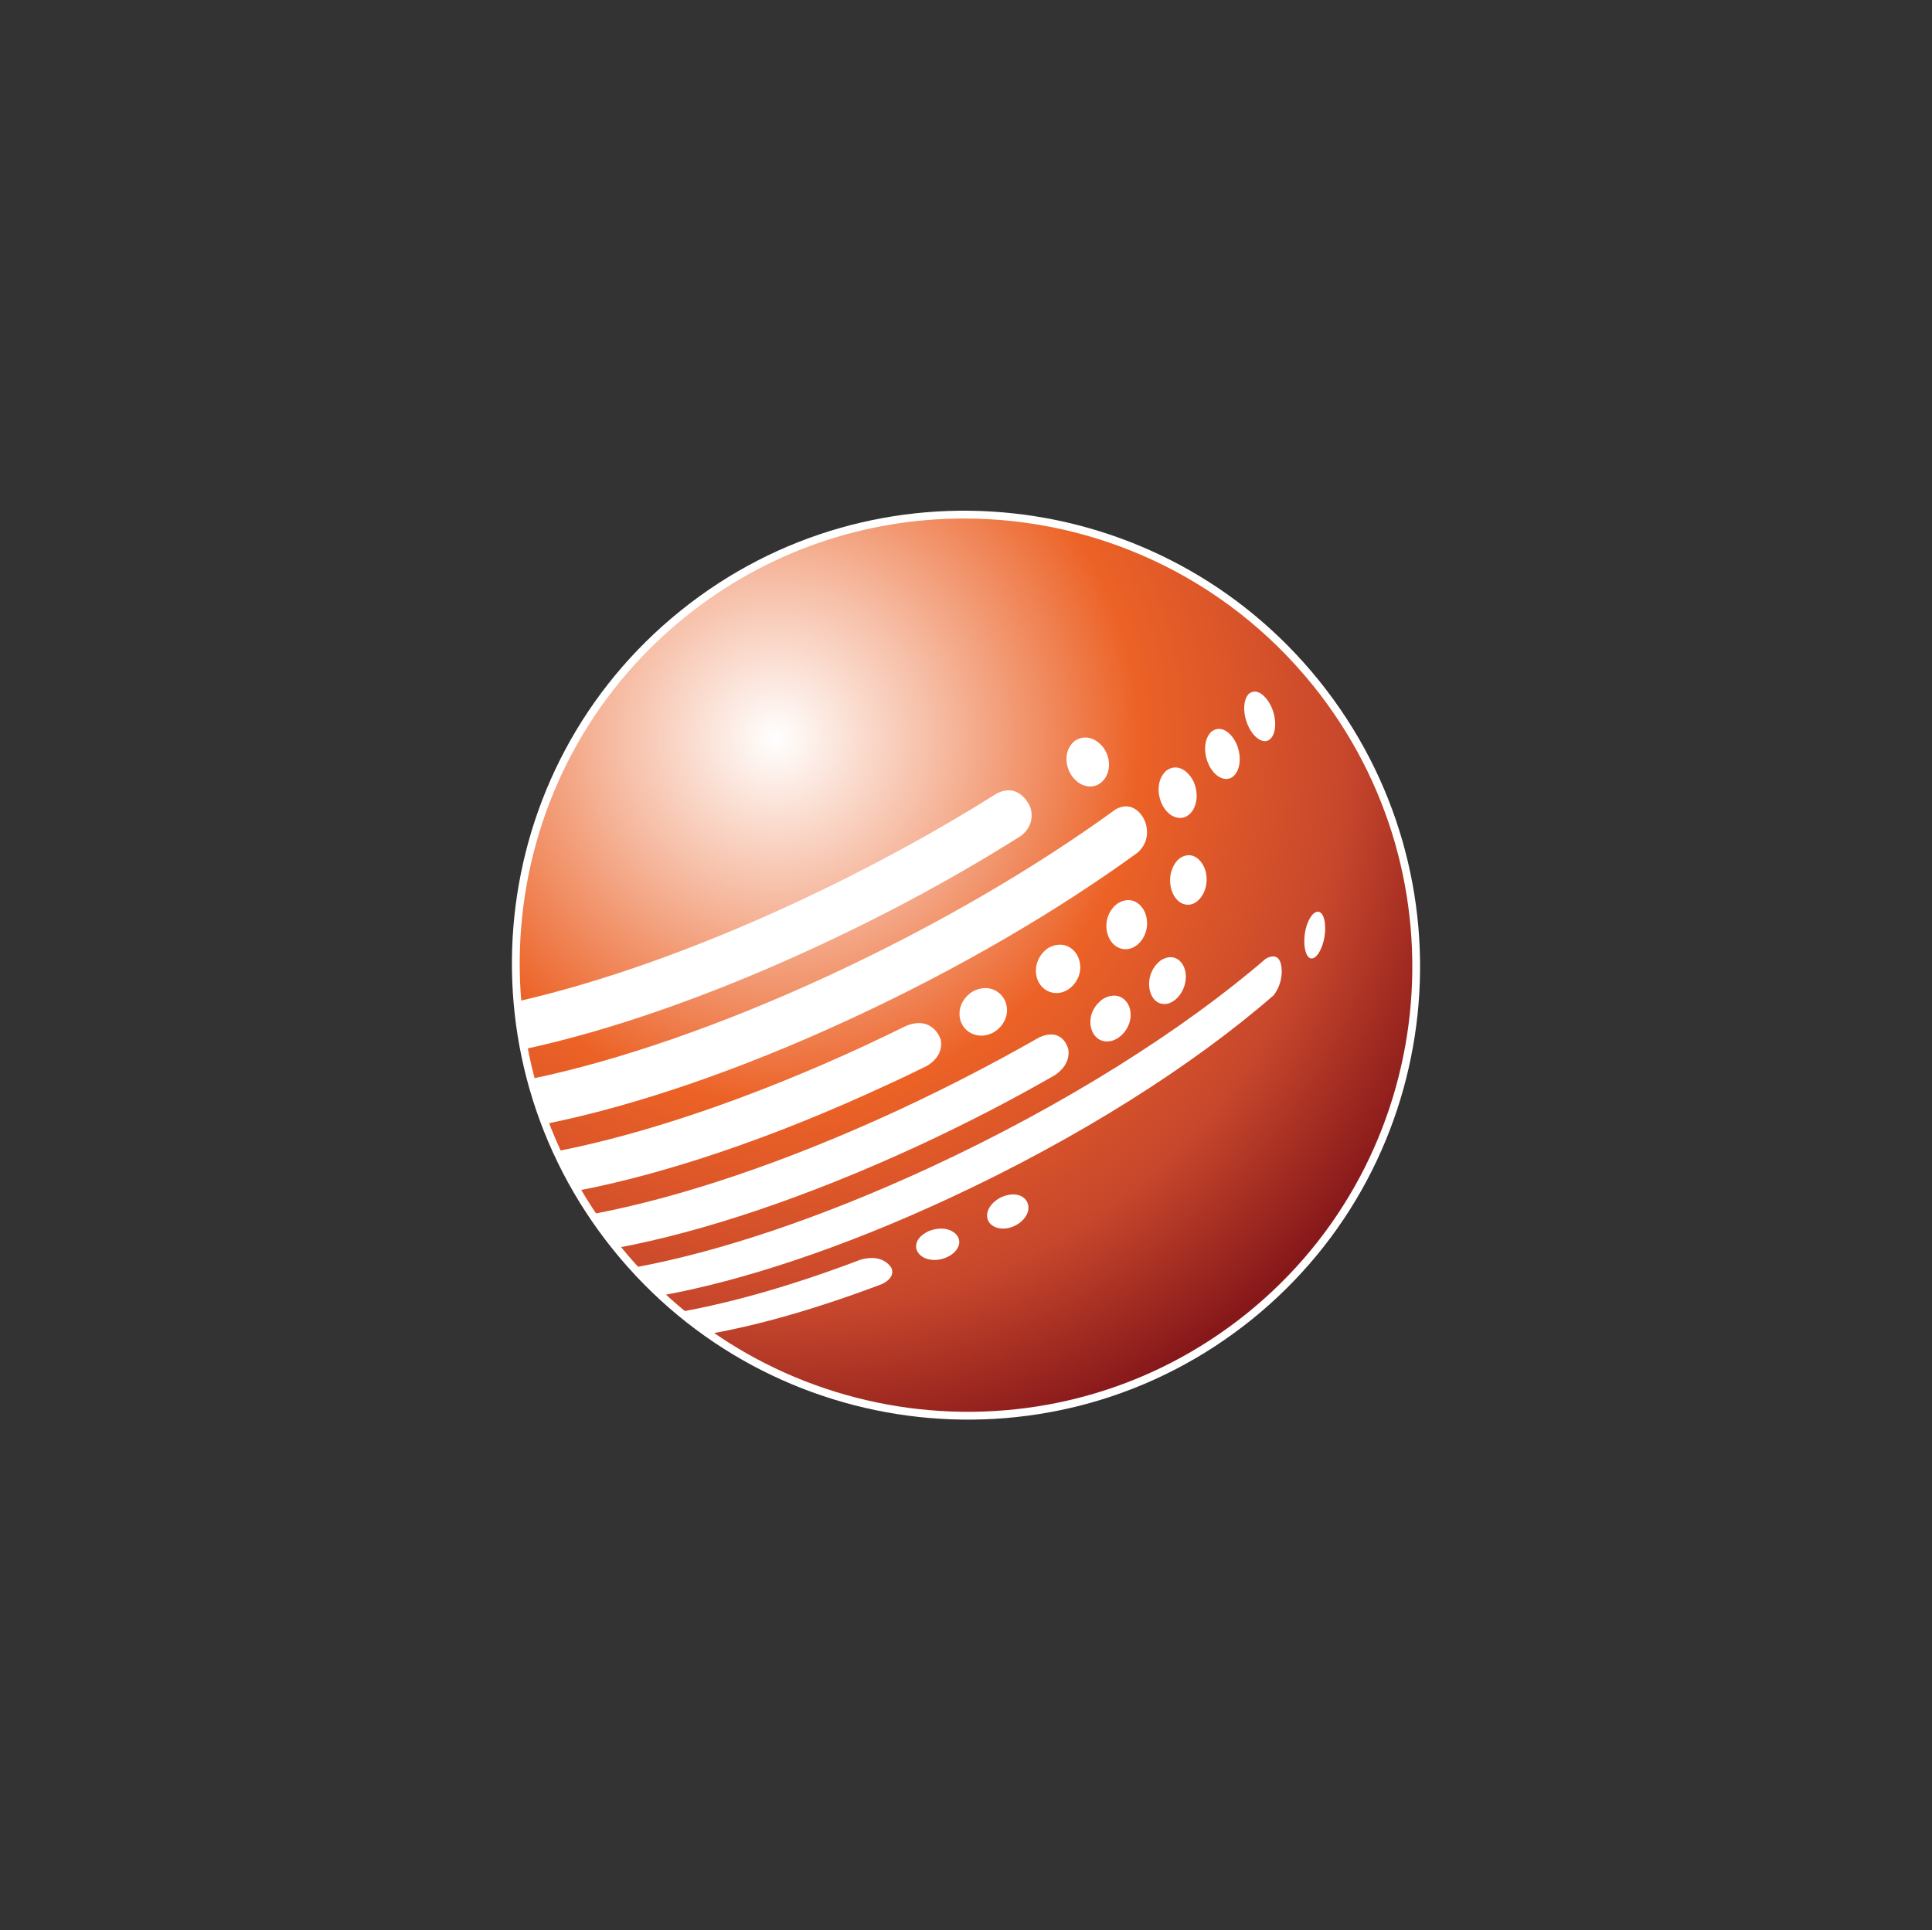 <?xml version="1.0" encoding="UTF-8"?>
<svg id="Layer_2" xmlns="http://www.w3.org/2000/svg" xmlns:xlink="http://www.w3.org/1999/xlink" version="1.1" viewBox="0 0 587.18 586.8">
  <rect x="0" y="0" width="587.18" height="586.8" fill="#333333" stroke="none"/>
  <!-- Generator: Adobe Illustrator 29.6.0, SVG Export Plug-In . SVG Version: 2.1.1 Build 207)  -->
  <defs>
    <style>
      .st0 {
        fill: none;
      }

      .st1 {
        fill: url(#radial-gradient);
      }

      .st2 {
        fill: #fff;
      }

      .st3 {
        clip-path: url(#clippath);
      }
    </style>
    <clipPath id="clippath">
      <path class="st0" d="M208.24,187.56c-58.25,46.98-67.19,132.37-20.05,190.86,47.1,58.46,132.49,67.81,190.78,20.84,58.13-46.92,67.2-132.36,20.1-190.86-26.96-33.42-66.36-50.78-106.07-50.78-29.81,0-59.8,9.8-84.76,29.94Z"/>
    </clipPath>
    <radialGradient id="radial-gradient" cx="1389.14" cy="523.26" fx="1389.14" fy="523.26" r="3.91" gradientTransform="translate(-79772.44 -30080.96) scale(57.64 57.88)" gradientUnits="userSpaceOnUse">
      <stop offset="0" stop-color="#fff"/>
      <stop offset=".22" stop-color="#f6bba2"/>
      <stop offset=".49" stop-color="#ec6226"/>
      <stop offset=".77" stop-color="#c7472c"/>
      <stop offset=".99" stop-color="#87181a"/>
      <stop offset="1" stop-color="#87181a"/>
    </radialGradient>
  </defs>
  <path class="st2" d="M400.9,206.92c47.92,59.52,38.7,146.45-20.44,194.19-59.29,47.8-146.17,38.28-194.11-21.2-47.96-59.52-38.87-146.4,20.42-194.2,59.21-47.78,146.12-38.34,194.13,21.21"/>
  <g class="st3">
    <rect class="st1" x="84.26" y="93.81" width="418.69" height="416.2" transform="translate(-124.46 251.18) rotate(-38.88)"/>
  </g>
  <g>
    <path class="st2" d="M267.97,390.38c3.89-1.85,3.33-4.1,2.92-4.99-.04-.06-2.46-4.49-9.44-2.42-20.05,7.62-38.57,12.94-54.4,15.77,2.83,2.34,5.75,4.56,8.77,6.71,15.15-2.67,32.92-7.79,52.15-15.07"/>
    <path class="st2" d="M291.21,376.16c-.91-1.92-4.24-3.79-9.04-1.87-5.28,2.58-4.39,6.78-.99,8.2,5.11,2.07,11.94-2.24,10.04-6.33"/>
    <path class="st2" d="M312.38,365.92c-.79-2.41-3.89-3.88-8.26-1.89-5.01,2.7-5.26,7.3-1.84,8.91,4.7,2.18,11.51-2.51,10.1-7.02"/>
    <path class="st2" d="M387.13,302.52c.68-.9,2.4-3.42,2.42-7.17,0-1.94-.47-6.28-4.82-3.94-24.85,21.46-60.97,44.42-101.82,63.37-33.57,15.57-64.92,25.91-90,30.51,2.65,2.92,5.44,5.74,8.4,8.49,24.27-4.43,54.55-14.36,87.08-29.47,39.32-18.26,74.13-40.34,98.73-61.78"/>
    <path class="st2" d="M402.74,281.72c-.06-2.95-1.28-6.05-3.77-3.78-3.23,3.72-3.17,11.53-1.14,13.13,2.11,1.69,5.11-3.86,4.91-9.35"/>
    <path class="st2" d="M310.36,254.05c4.08-3.27,3.27-7.2,2.73-8.77-.04-.08-3.06-7.54-10.06-4.12-18.52,11.67-39.34,23.04-61.4,33.29-30.59,14.21-59.37,24.23-83.69,29.82.37,4.91,1.01,9.76,1.92,14.56,25.31-5.5,55.75-15.95,88.18-30.99,22.45-10.38,43.52-21.91,62.31-33.78"/>
    <path class="st2" d="M336.1,228.51c-1.45-2.91-5.4-5.93-9.42-3.32-4.84,3.94-2.24,12.07,2.98,13.64,5.38,1.61,9.29-4.65,6.44-10.31"/>
    <path class="st2" d="M345.79,259.16c3.66-3.3,2.88-7.35,2.4-8.9-.99-3.07-4.3-6.92-9.13-4.22-24.11,17.55-54.07,35.15-86.79,50.35-33.36,15.46-64.61,26.08-90.39,31.49,1.18,4.69,2.65,9.23,4.32,13.7,26.22-5.3,58.36-16.09,92.63-32,32.82-15.21,62.83-32.86,86.96-50.42"/>
    <path class="st2" d="M362.86,237.85c-1.32-3.05-4.8-6.19-8.4-3.58-4.37,3.97-2.09,12.41,2.59,14.07,4.87,1.75,8.3-4.49,5.82-10.49"/>
    <path class="st2" d="M371.16,236.48c4.45,1.81,7.22-4.36,4.64-10.34-1.32-3.03-4.64-6.19-7.74-3.62-3.71,3.86-1.22,12.23,3.1,13.96"/>
    <path class="st2" d="M383.49,225.14c3.68,1.23,5.38-4.72,2.92-10.23-1.37-3.05-4.45-6.24-7.04-3.82-3.06,3.98.04,12.73,4.12,14.05"/>
    <path class="st2" d="M320.7,326.78c4.33-2.99,4.22-6.5,3.97-7.85,0-.09-1.62-6.88-8.88-3.54-13.39,7.64-27.62,15.04-42.48,21.95-34.66,16.08-66.99,26.79-93.06,31.7,2.36,3.54,4.86,6.96,7.55,10.26,25.5-4.77,57.32-15.28,91.45-31.08,14.49-6.73,28.44-13.94,41.45-21.44"/>
    <path class="st2" d="M335.23,303.67c-5.28,3.72-4.59,10.39-1.14,12.32,4.7,2.59,10.82-3.47,9.31-9.32-.7-2.75-3.67-5.57-8.18-3"/>
    <path class="st2" d="M351.64,304.56c4.33,2.71,9.87-3.45,8.57-9.42-.62-2.86-3.39-5.73-7.47-3.17-4.82,3.77-4.16,10.58-1.1,12.58"/>
    <path class="st2" d="M281.74,324.02c4.78-2.94,4.47-6.64,4.14-8.08-.04-.06-2.26-7.26-10.37-4.14-4.1,2.02-8.3,4.01-12.48,5.99-34.66,16.06-67.07,26.92-93.41,32.11,1.86,4.1,3.93,8.1,6.21,12.01,26.22-5.05,58.75-15.83,93.54-32.01,4.18-1.89,8.27-3.87,12.37-5.89"/>
    <path class="st2" d="M305.64,304.71c-1.01-2.9-4.76-5.91-9.85-3.4-5.67,3.4-5.26,10.42-.68,12.76,5.82,2.95,12.71-3.19,10.53-9.36"/>
    <path class="st2" d="M318.65,288.14c-5.26,3.55-4.76,10.67-.5,12.98,5.48,2.99,11.88-3.32,9.75-9.58-.97-2.99-4.51-5.95-9.25-3.39"/>
    <path class="st2" d="M348.21,278.01c-.93-3-4.22-6.03-8.57-3.35-5.09,3.85-3.85,11.04-.23,13.14,5.11,2.99,10.84-3.38,8.79-9.79"/>
    <path class="st2" d="M366.29,264.45c-.99-3.01-3.99-6.1-7.82-3.49-4.4,3.81-3.33,11.6.62,13.59,4.58,2.3,9.07-4.01,7.2-10.1"/>
  </g>
</svg>